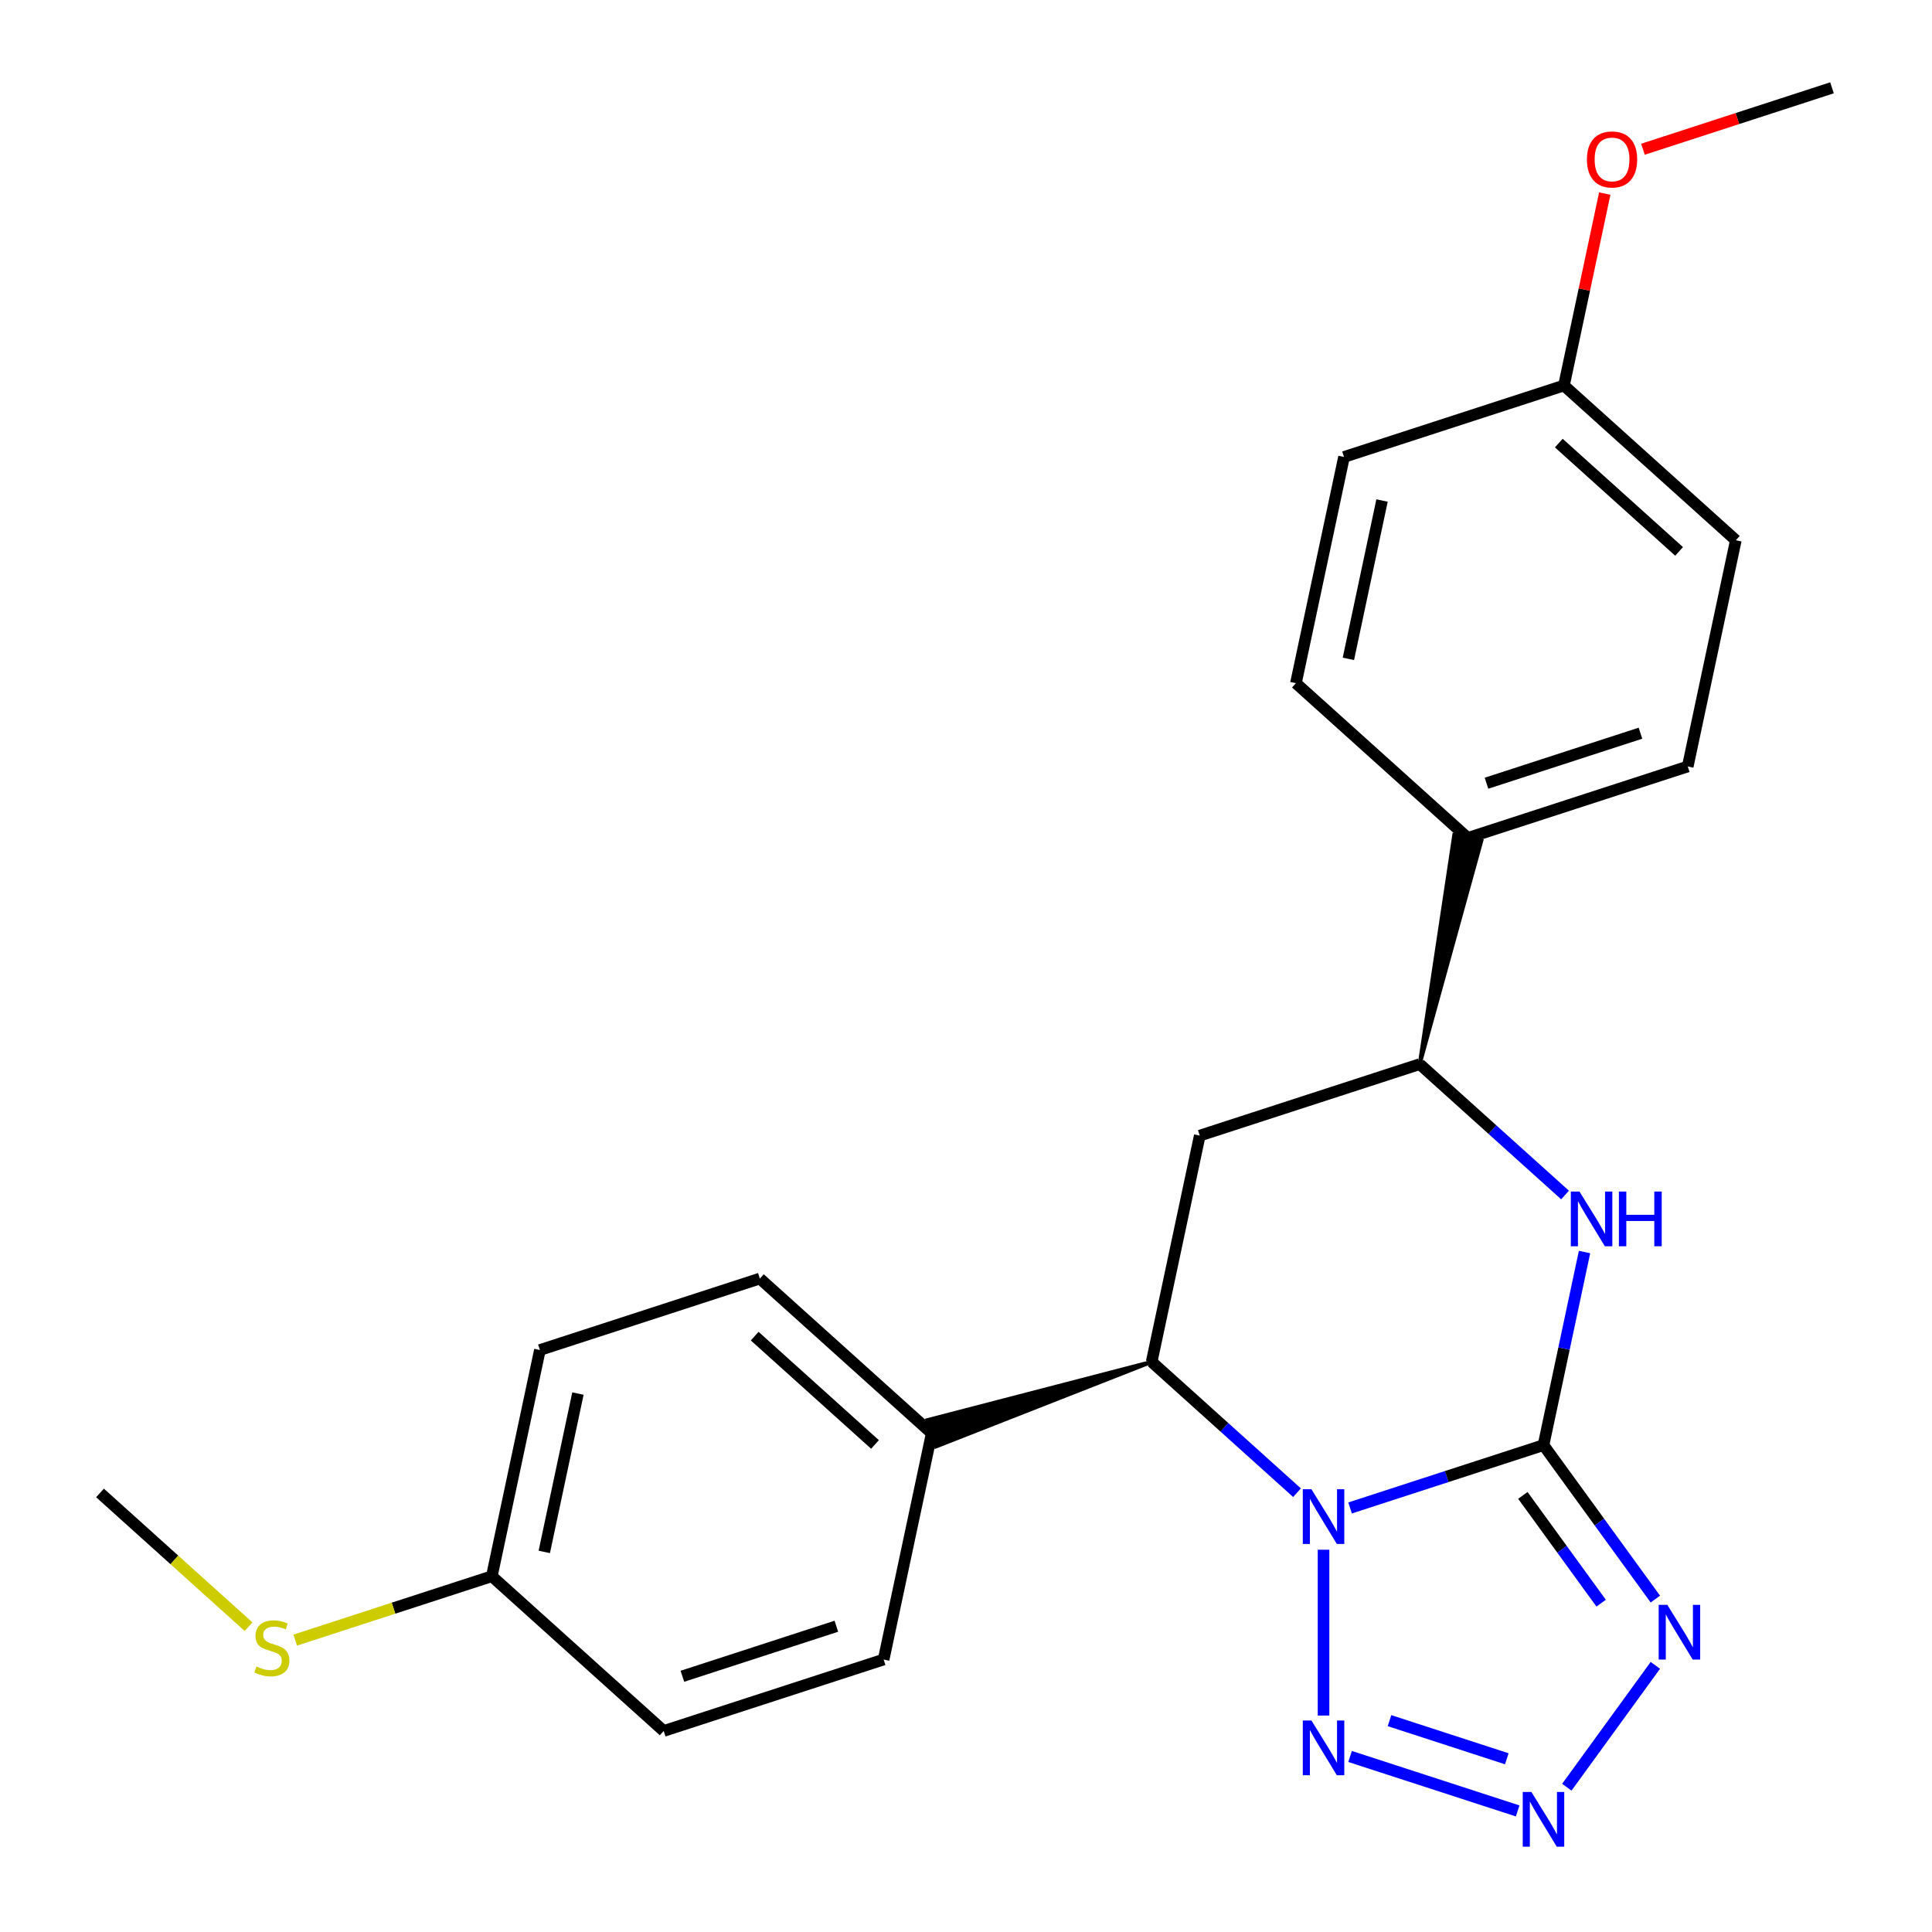 <?xml version='1.0' encoding='iso-8859-1'?>
<svg version='1.1' baseProfile='full'
              xmlns='http://www.w3.org/2000/svg'
                      xmlns:rdkit='http://www.rdkit.org/xml'
                      xmlns:xlink='http://www.w3.org/1999/xlink'
                  xml:space='preserve'
width='1000px' height='1000px' viewBox='0 0 1000 1000'>
<!-- END OF HEADER -->
<rect style='opacity:1.0;fill:#FFFFFF;stroke:none' width='1000' height='1000' x='0' y='0'> </rect>
<path class='bond-22' d='M 698.796,780.518 L 748.852,764.253' style='fill:none;fill-rule:evenodd;stroke:#0000FF;stroke-width:6px;stroke-linecap:butt;stroke-linejoin:miter;stroke-opacity:1' />
<path class='bond-22' d='M 748.852,764.253 L 798.909,747.989' style='fill:none;fill-rule:evenodd;stroke:#000000;stroke-width:6px;stroke-linecap:butt;stroke-linejoin:miter;stroke-opacity:1' />
<path class='bond-25' d='M 685.063,802.132 L 685.063,887.961' style='fill:none;fill-rule:evenodd;stroke:#0000FF;stroke-width:6px;stroke-linecap:butt;stroke-linejoin:miter;stroke-opacity:1' />
<path class='bond-27' d='M 671.33,772.615 L 633.718,738.748' style='fill:none;fill-rule:evenodd;stroke:#0000FF;stroke-width:6px;stroke-linecap:butt;stroke-linejoin:miter;stroke-opacity:1' />
<path class='bond-27' d='M 633.718,738.748 L 596.105,704.881' style='fill:none;fill-rule:evenodd;stroke:#000000;stroke-width:6px;stroke-linecap:butt;stroke-linejoin:miter;stroke-opacity:1' />
<path class='bond-23' d='M 798.909,747.989 L 827.858,787.834' style='fill:none;fill-rule:evenodd;stroke:#000000;stroke-width:6px;stroke-linecap:butt;stroke-linejoin:miter;stroke-opacity:1' />
<path class='bond-23' d='M 827.858,787.834 L 856.808,827.679' style='fill:none;fill-rule:evenodd;stroke:#0000FF;stroke-width:6px;stroke-linecap:butt;stroke-linejoin:miter;stroke-opacity:1' />
<path class='bond-23' d='M 788.225,774.014 L 808.49,801.906' style='fill:none;fill-rule:evenodd;stroke:#000000;stroke-width:6px;stroke-linecap:butt;stroke-linejoin:miter;stroke-opacity:1' />
<path class='bond-23' d='M 808.49,801.906 L 828.754,829.798' style='fill:none;fill-rule:evenodd;stroke:#0000FF;stroke-width:6px;stroke-linecap:butt;stroke-linejoin:miter;stroke-opacity:1' />
<path class='bond-26' d='M 798.909,747.989 L 809.53,698.02' style='fill:none;fill-rule:evenodd;stroke:#000000;stroke-width:6px;stroke-linecap:butt;stroke-linejoin:miter;stroke-opacity:1' />
<path class='bond-26' d='M 809.53,698.02 L 820.151,648.052' style='fill:none;fill-rule:evenodd;stroke:#0000FF;stroke-width:6px;stroke-linecap:butt;stroke-linejoin:miter;stroke-opacity:1' />
<path class='bond-24' d='M 856.808,861.985 L 810.986,925.053' style='fill:none;fill-rule:evenodd;stroke:#0000FF;stroke-width:6px;stroke-linecap:butt;stroke-linejoin:miter;stroke-opacity:1' />
<path class='bond-20' d='M 698.796,909.146 L 785.538,937.331' style='fill:none;fill-rule:evenodd;stroke:#0000FF;stroke-width:6px;stroke-linecap:butt;stroke-linejoin:miter;stroke-opacity:1' />
<path class='bond-20' d='M 719.205,890.605 L 779.924,910.334' style='fill:none;fill-rule:evenodd;stroke:#0000FF;stroke-width:6px;stroke-linecap:butt;stroke-linejoin:miter;stroke-opacity:1' />
<path class='bond-17' d='M 810.065,618.535 L 772.452,584.668' style='fill:none;fill-rule:evenodd;stroke:#0000FF;stroke-width:6px;stroke-linecap:butt;stroke-linejoin:miter;stroke-opacity:1' />
<path class='bond-17' d='M 772.452,584.668 L 734.839,550.801' style='fill:none;fill-rule:evenodd;stroke:#000000;stroke-width:6px;stroke-linecap:butt;stroke-linejoin:miter;stroke-opacity:1' />
<path class='bond-18' d='M 596.105,704.881 L 480.039,735.041 L 484.478,748.703 Z' style='fill:#000000;fill-rule:evenodd;fill-opacity:1;stroke:#000000;stroke-width:2px;stroke-linecap:butt;stroke-linejoin:miter;stroke-opacity:1;' />
<path class='bond-21' d='M 596.105,704.881 L 620.993,587.792' style='fill:none;fill-rule:evenodd;stroke:#000000;stroke-width:6px;stroke-linecap:butt;stroke-linejoin:miter;stroke-opacity:1' />
<path class='bond-16' d='M 620.993,587.792 L 734.839,550.801' style='fill:none;fill-rule:evenodd;stroke:#000000;stroke-width:6px;stroke-linecap:butt;stroke-linejoin:miter;stroke-opacity:1' />
<path class='bond-19' d='M 734.839,550.801 L 766.753,435.206 L 752.702,432.219 Z' style='fill:#000000;fill-rule:evenodd;fill-opacity:1;stroke:#000000;stroke-width:2px;stroke-linecap:butt;stroke-linejoin:miter;stroke-opacity:1;' />
<path class='bond-0' d='M 482.259,741.872 L 393.301,661.774' style='fill:none;fill-rule:evenodd;stroke:#000000;stroke-width:6px;stroke-linecap:butt;stroke-linejoin:miter;stroke-opacity:1' />
<path class='bond-0' d='M 452.896,747.649 L 390.625,691.58' style='fill:none;fill-rule:evenodd;stroke:#000000;stroke-width:6px;stroke-linecap:butt;stroke-linejoin:miter;stroke-opacity:1' />
<path class='bond-1' d='M 482.259,741.872 L 457.371,858.961' style='fill:none;fill-rule:evenodd;stroke:#000000;stroke-width:6px;stroke-linecap:butt;stroke-linejoin:miter;stroke-opacity:1' />
<path class='bond-2' d='M 759.727,433.712 L 873.573,396.722' style='fill:none;fill-rule:evenodd;stroke:#000000;stroke-width:6px;stroke-linecap:butt;stroke-linejoin:miter;stroke-opacity:1' />
<path class='bond-2' d='M 769.406,405.395 L 849.098,379.501' style='fill:none;fill-rule:evenodd;stroke:#000000;stroke-width:6px;stroke-linecap:butt;stroke-linejoin:miter;stroke-opacity:1' />
<path class='bond-3' d='M 759.727,433.712 L 670.769,353.614' style='fill:none;fill-rule:evenodd;stroke:#000000;stroke-width:6px;stroke-linecap:butt;stroke-linejoin:miter;stroke-opacity:1' />
<path class='bond-7' d='M 393.301,661.774 L 279.455,698.765' style='fill:none;fill-rule:evenodd;stroke:#000000;stroke-width:6px;stroke-linecap:butt;stroke-linejoin:miter;stroke-opacity:1' />
<path class='bond-8' d='M 457.371,858.961 L 343.525,895.952' style='fill:none;fill-rule:evenodd;stroke:#000000;stroke-width:6px;stroke-linecap:butt;stroke-linejoin:miter;stroke-opacity:1' />
<path class='bond-8' d='M 432.896,841.741 L 353.204,867.634' style='fill:none;fill-rule:evenodd;stroke:#000000;stroke-width:6px;stroke-linecap:butt;stroke-linejoin:miter;stroke-opacity:1' />
<path class='bond-10' d='M 873.573,396.722 L 898.461,279.633' style='fill:none;fill-rule:evenodd;stroke:#000000;stroke-width:6px;stroke-linecap:butt;stroke-linejoin:miter;stroke-opacity:1' />
<path class='bond-9' d='M 670.769,353.614 L 695.657,236.525' style='fill:none;fill-rule:evenodd;stroke:#000000;stroke-width:6px;stroke-linecap:butt;stroke-linejoin:miter;stroke-opacity:1' />
<path class='bond-9' d='M 697.92,341.029 L 715.342,259.066' style='fill:none;fill-rule:evenodd;stroke:#000000;stroke-width:6px;stroke-linecap:butt;stroke-linejoin:miter;stroke-opacity:1' />
<path class='bond-4' d='M 254.567,815.854 L 343.525,895.952' style='fill:none;fill-rule:evenodd;stroke:#000000;stroke-width:6px;stroke-linecap:butt;stroke-linejoin:miter;stroke-opacity:1' />
<path class='bond-5' d='M 254.567,815.854 L 203.68,832.388' style='fill:none;fill-rule:evenodd;stroke:#000000;stroke-width:6px;stroke-linecap:butt;stroke-linejoin:miter;stroke-opacity:1' />
<path class='bond-5' d='M 203.68,832.388 L 152.793,848.922' style='fill:none;fill-rule:evenodd;stroke:#CCCC00;stroke-width:6px;stroke-linecap:butt;stroke-linejoin:miter;stroke-opacity:1' />
<path class='bond-14' d='M 254.567,815.854 L 279.455,698.765' style='fill:none;fill-rule:evenodd;stroke:#000000;stroke-width:6px;stroke-linecap:butt;stroke-linejoin:miter;stroke-opacity:1' />
<path class='bond-14' d='M 281.718,803.268 L 299.139,721.306' style='fill:none;fill-rule:evenodd;stroke:#000000;stroke-width:6px;stroke-linecap:butt;stroke-linejoin:miter;stroke-opacity:1' />
<path class='bond-12' d='M 128.648,841.974 L 90.205,807.36' style='fill:none;fill-rule:evenodd;stroke:#CCCC00;stroke-width:6px;stroke-linecap:butt;stroke-linejoin:miter;stroke-opacity:1' />
<path class='bond-12' d='M 90.205,807.36 L 51.763,772.746' style='fill:none;fill-rule:evenodd;stroke:#000000;stroke-width:6px;stroke-linecap:butt;stroke-linejoin:miter;stroke-opacity:1' />
<path class='bond-6' d='M 809.503,199.534 L 695.657,236.525' style='fill:none;fill-rule:evenodd;stroke:#000000;stroke-width:6px;stroke-linecap:butt;stroke-linejoin:miter;stroke-opacity:1' />
<path class='bond-11' d='M 809.503,199.534 L 820.061,149.866' style='fill:none;fill-rule:evenodd;stroke:#000000;stroke-width:6px;stroke-linecap:butt;stroke-linejoin:miter;stroke-opacity:1' />
<path class='bond-11' d='M 820.061,149.866 L 830.618,100.198' style='fill:none;fill-rule:evenodd;stroke:#FF0000;stroke-width:6px;stroke-linecap:butt;stroke-linejoin:miter;stroke-opacity:1' />
<path class='bond-15' d='M 809.503,199.534 L 898.461,279.633' style='fill:none;fill-rule:evenodd;stroke:#000000;stroke-width:6px;stroke-linecap:butt;stroke-linejoin:miter;stroke-opacity:1' />
<path class='bond-15' d='M 806.827,229.341 L 869.098,285.409' style='fill:none;fill-rule:evenodd;stroke:#000000;stroke-width:6px;stroke-linecap:butt;stroke-linejoin:miter;stroke-opacity:1' />
<path class='bond-13' d='M 850.384,77.249 L 899.311,61.352' style='fill:none;fill-rule:evenodd;stroke:#FF0000;stroke-width:6px;stroke-linecap:butt;stroke-linejoin:miter;stroke-opacity:1' />
<path class='bond-13' d='M 899.311,61.352 L 948.237,45.455' style='fill:none;fill-rule:evenodd;stroke:#000000;stroke-width:6px;stroke-linecap:butt;stroke-linejoin:miter;stroke-opacity:1' />
<path  class='atom-0' d='M 678.803 770.82
L 688.083 785.82
Q 689.003 787.3, 690.483 789.98
Q 691.963 792.66, 692.043 792.82
L 692.043 770.82
L 695.803 770.82
L 695.803 799.14
L 691.923 799.14
L 681.963 782.74
Q 680.803 780.82, 679.563 778.62
Q 678.363 776.42, 678.003 775.74
L 678.003 799.14
L 674.323 799.14
L 674.323 770.82
L 678.803 770.82
' fill='#0000FF'/>
<path  class='atom-2' d='M 863.01 830.672
L 872.29 845.672
Q 873.21 847.152, 874.69 849.832
Q 876.17 852.512, 876.25 852.672
L 876.25 830.672
L 880.01 830.672
L 880.01 858.992
L 876.13 858.992
L 866.17 842.592
Q 865.01 840.672, 863.77 838.472
Q 862.57 836.272, 862.21 835.592
L 862.21 858.992
L 858.53 858.992
L 858.53 830.672
L 863.01 830.672
' fill='#0000FF'/>
<path  class='atom-3' d='M 678.803 890.524
L 688.083 905.524
Q 689.003 907.004, 690.483 909.684
Q 691.963 912.364, 692.043 912.524
L 692.043 890.524
L 695.803 890.524
L 695.803 918.844
L 691.923 918.844
L 681.963 902.444
Q 680.803 900.524, 679.563 898.324
Q 678.363 896.124, 678.003 895.444
L 678.003 918.844
L 674.323 918.844
L 674.323 890.524
L 678.803 890.524
' fill='#0000FF'/>
<path  class='atom-4' d='M 792.649 927.515
L 801.929 942.515
Q 802.849 943.995, 804.329 946.675
Q 805.809 949.355, 805.889 949.515
L 805.889 927.515
L 809.649 927.515
L 809.649 955.835
L 805.769 955.835
L 795.809 939.435
Q 794.649 937.515, 793.409 935.315
Q 792.209 933.115, 791.849 932.435
L 791.849 955.835
L 788.169 955.835
L 788.169 927.515
L 792.649 927.515
' fill='#0000FF'/>
<path  class='atom-5' d='M 817.537 616.74
L 826.817 631.74
Q 827.737 633.22, 829.217 635.9
Q 830.697 638.58, 830.777 638.74
L 830.777 616.74
L 834.537 616.74
L 834.537 645.06
L 830.657 645.06
L 820.697 628.66
Q 819.537 626.74, 818.297 624.54
Q 817.097 622.34, 816.737 621.66
L 816.737 645.06
L 813.057 645.06
L 813.057 616.74
L 817.537 616.74
' fill='#0000FF'/>
<path  class='atom-5' d='M 837.937 616.74
L 841.777 616.74
L 841.777 628.78
L 856.257 628.78
L 856.257 616.74
L 860.097 616.74
L 860.097 645.06
L 856.257 645.06
L 856.257 631.98
L 841.777 631.98
L 841.777 645.06
L 837.937 645.06
L 837.937 616.74
' fill='#0000FF'/>
<path  class='atom-16' d='M 132.721 862.565
Q 133.041 862.685, 134.361 863.245
Q 135.681 863.805, 137.121 864.165
Q 138.601 864.485, 140.041 864.485
Q 142.721 864.485, 144.281 863.205
Q 145.841 861.885, 145.841 859.605
Q 145.841 858.045, 145.041 857.085
Q 144.281 856.125, 143.081 855.605
Q 141.881 855.085, 139.881 854.485
Q 137.361 853.725, 135.841 853.005
Q 134.361 852.285, 133.281 850.765
Q 132.241 849.245, 132.241 846.685
Q 132.241 843.125, 134.641 840.925
Q 137.081 838.725, 141.881 838.725
Q 145.161 838.725, 148.881 840.285
L 147.961 843.365
Q 144.561 841.965, 142.001 841.965
Q 139.241 841.965, 137.721 843.125
Q 136.201 844.245, 136.241 846.205
Q 136.241 847.725, 137.001 848.645
Q 137.801 849.565, 138.921 850.085
Q 140.081 850.605, 142.001 851.205
Q 144.561 852.005, 146.081 852.805
Q 147.601 853.605, 148.681 855.245
Q 149.801 856.845, 149.801 859.605
Q 149.801 863.525, 147.161 865.645
Q 144.561 867.725, 140.201 867.725
Q 137.681 867.725, 135.761 867.165
Q 133.881 866.645, 131.641 865.725
L 132.721 862.565
' fill='#CCCC00'/>
<path  class='atom-22' d='M 821.391 82.525
Q 821.391 75.725, 824.751 71.925
Q 828.111 68.125, 834.391 68.125
Q 840.671 68.125, 844.031 71.925
Q 847.391 75.725, 847.391 82.525
Q 847.391 89.405, 843.991 93.325
Q 840.591 97.205, 834.391 97.205
Q 828.151 97.205, 824.751 93.325
Q 821.391 89.445, 821.391 82.525
M 834.391 94.005
Q 838.711 94.005, 841.031 91.125
Q 843.391 88.205, 843.391 82.525
Q 843.391 76.965, 841.031 74.165
Q 838.711 71.325, 834.391 71.325
Q 830.071 71.325, 827.711 74.125
Q 825.391 76.925, 825.391 82.525
Q 825.391 88.245, 827.711 91.125
Q 830.071 94.005, 834.391 94.005
' fill='#FF0000'/>
</svg>
